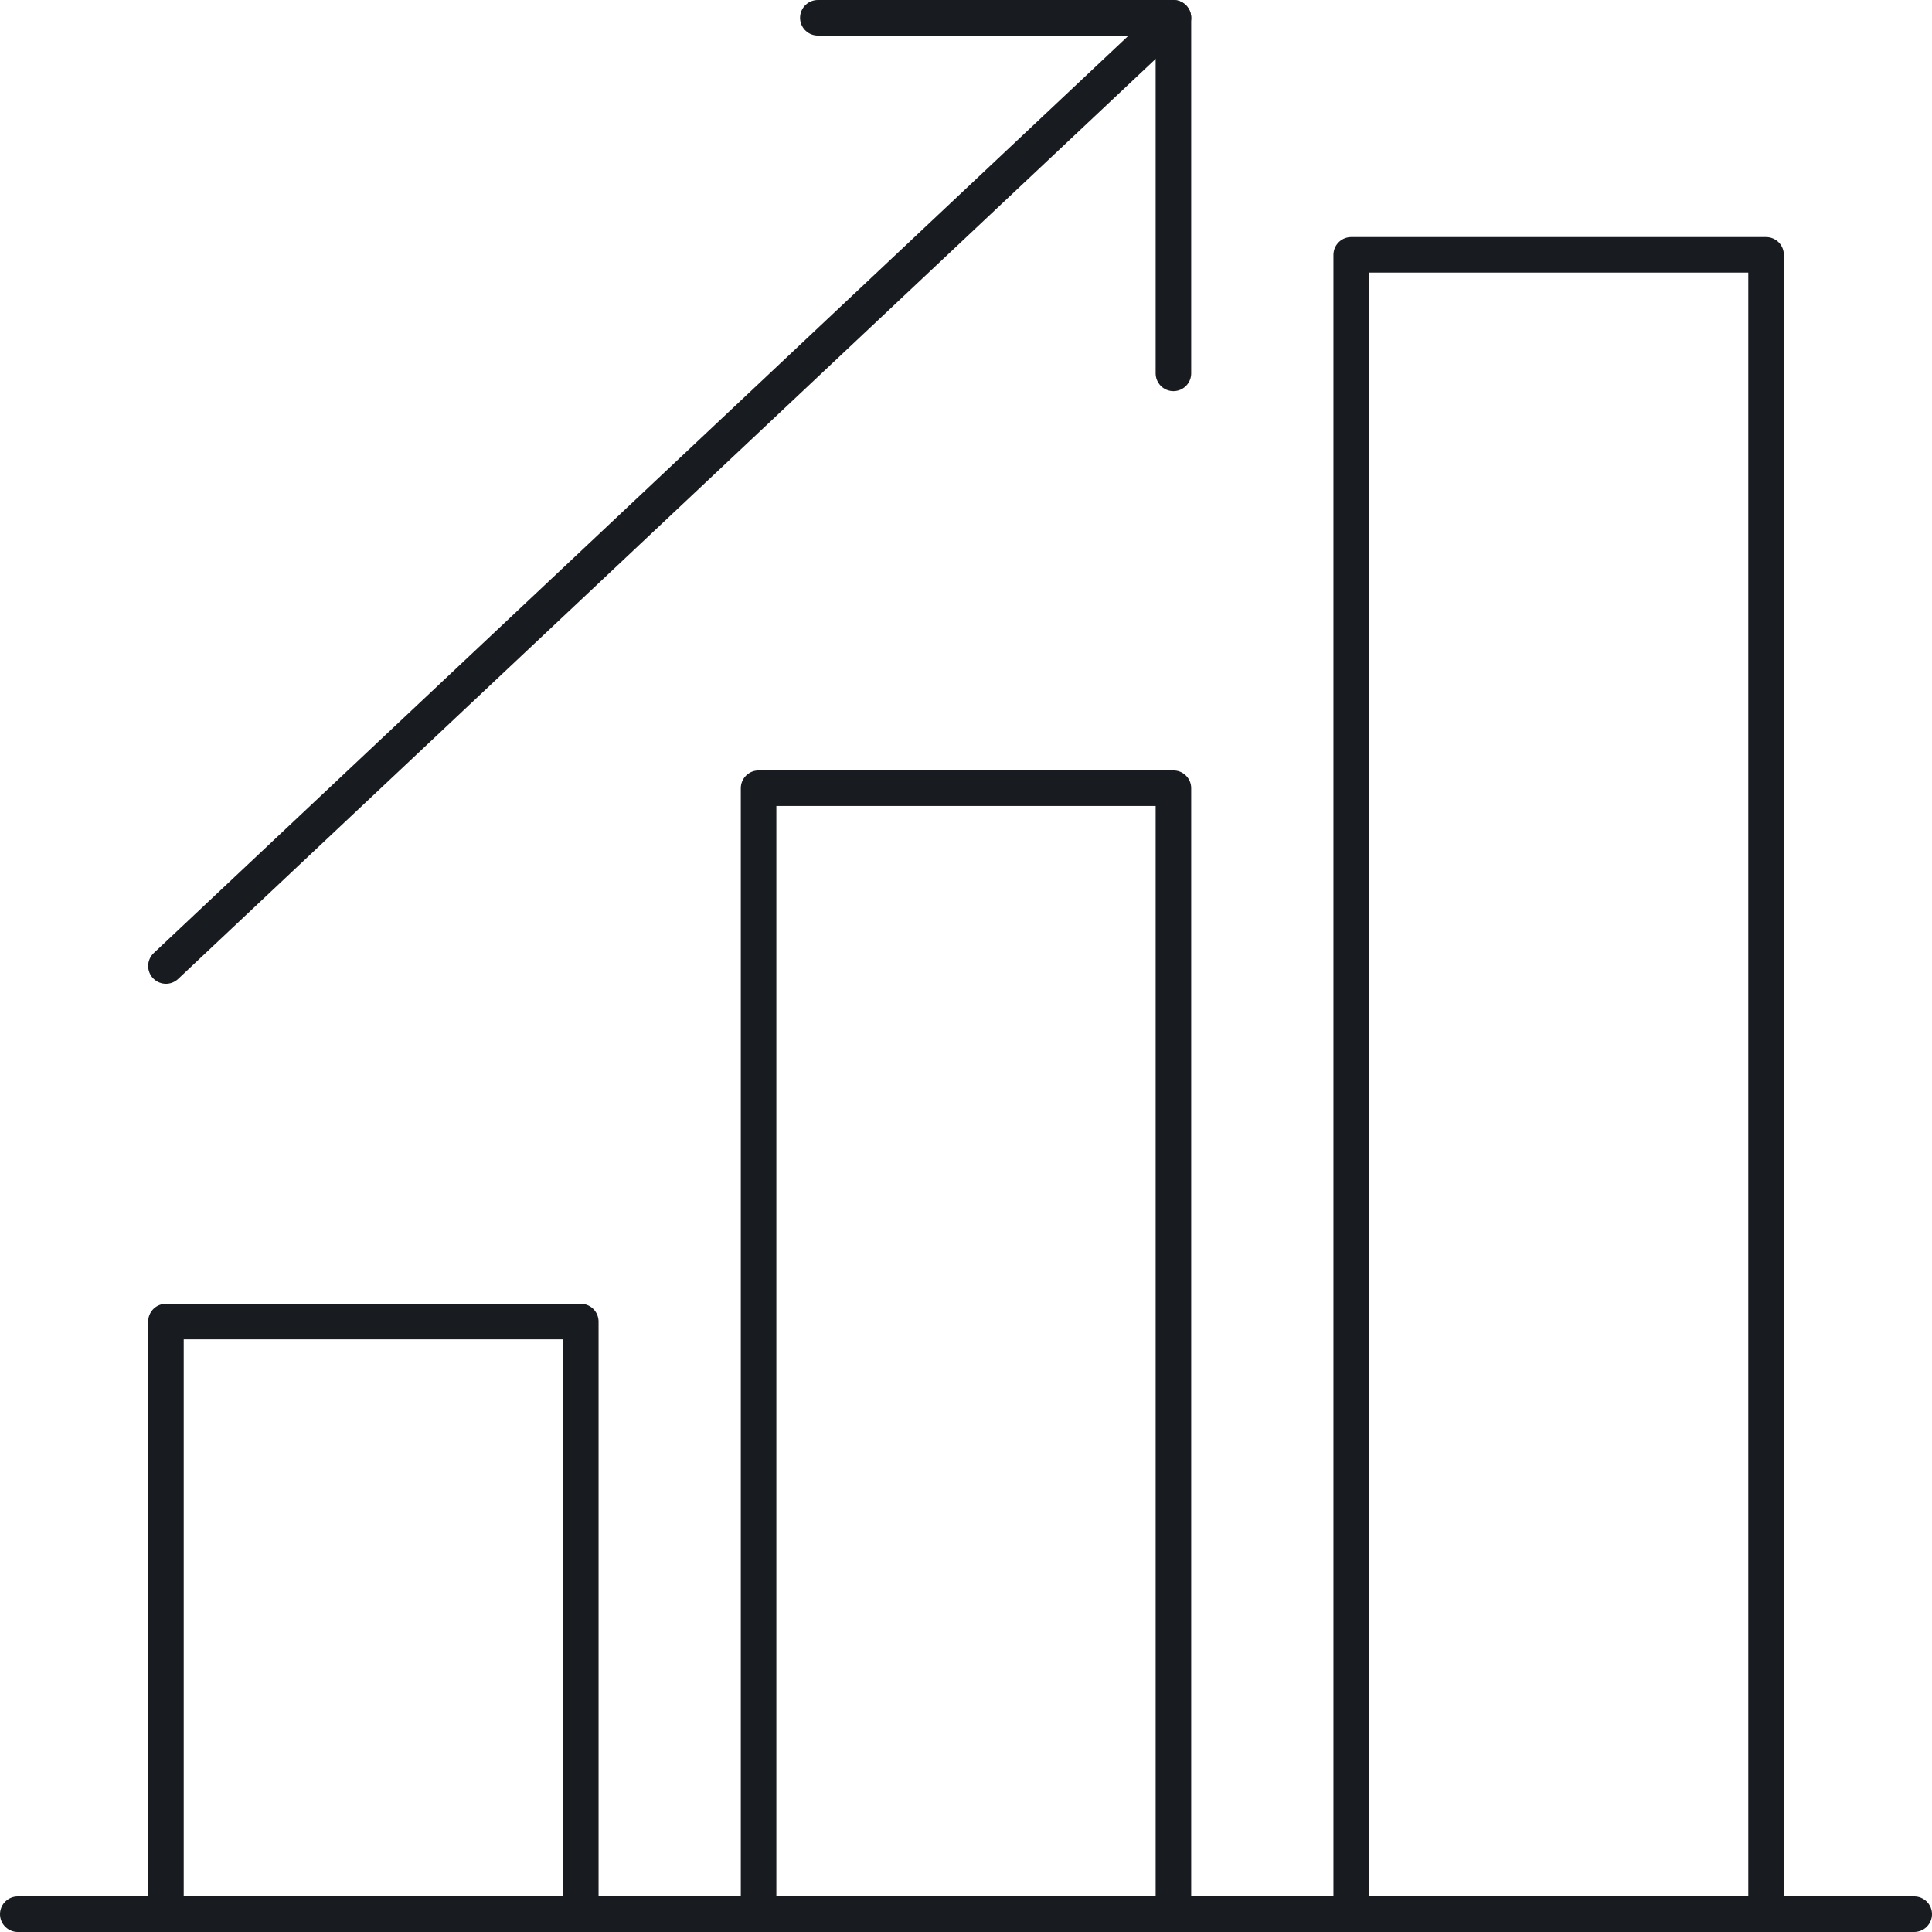 <?xml version="1.0" encoding="UTF-8"?>
<svg id="Ebene_1" data-name="Ebene 1" xmlns="http://www.w3.org/2000/svg" viewBox="0 0 326 326">
  <defs>
    <style>
      .cls-1 {
        stroke-linecap: round;
      }

      .cls-1, .cls-2 {
        fill: none;
        stroke: #181c21;
        stroke-linejoin: round;
        stroke-width: 6px;
      }
    </style>
  </defs>
  <path class="cls-1" d="M3,323h320"/>
  <path class="cls-2" d="M98,323v-100H28v100M198,323v-190h-70v190M298,323V43h-70v280"/>
  <path class="cls-1" d="M28,163L198,3"/>
  <path class="cls-1" d="M138,3h60v60"/>
</svg>